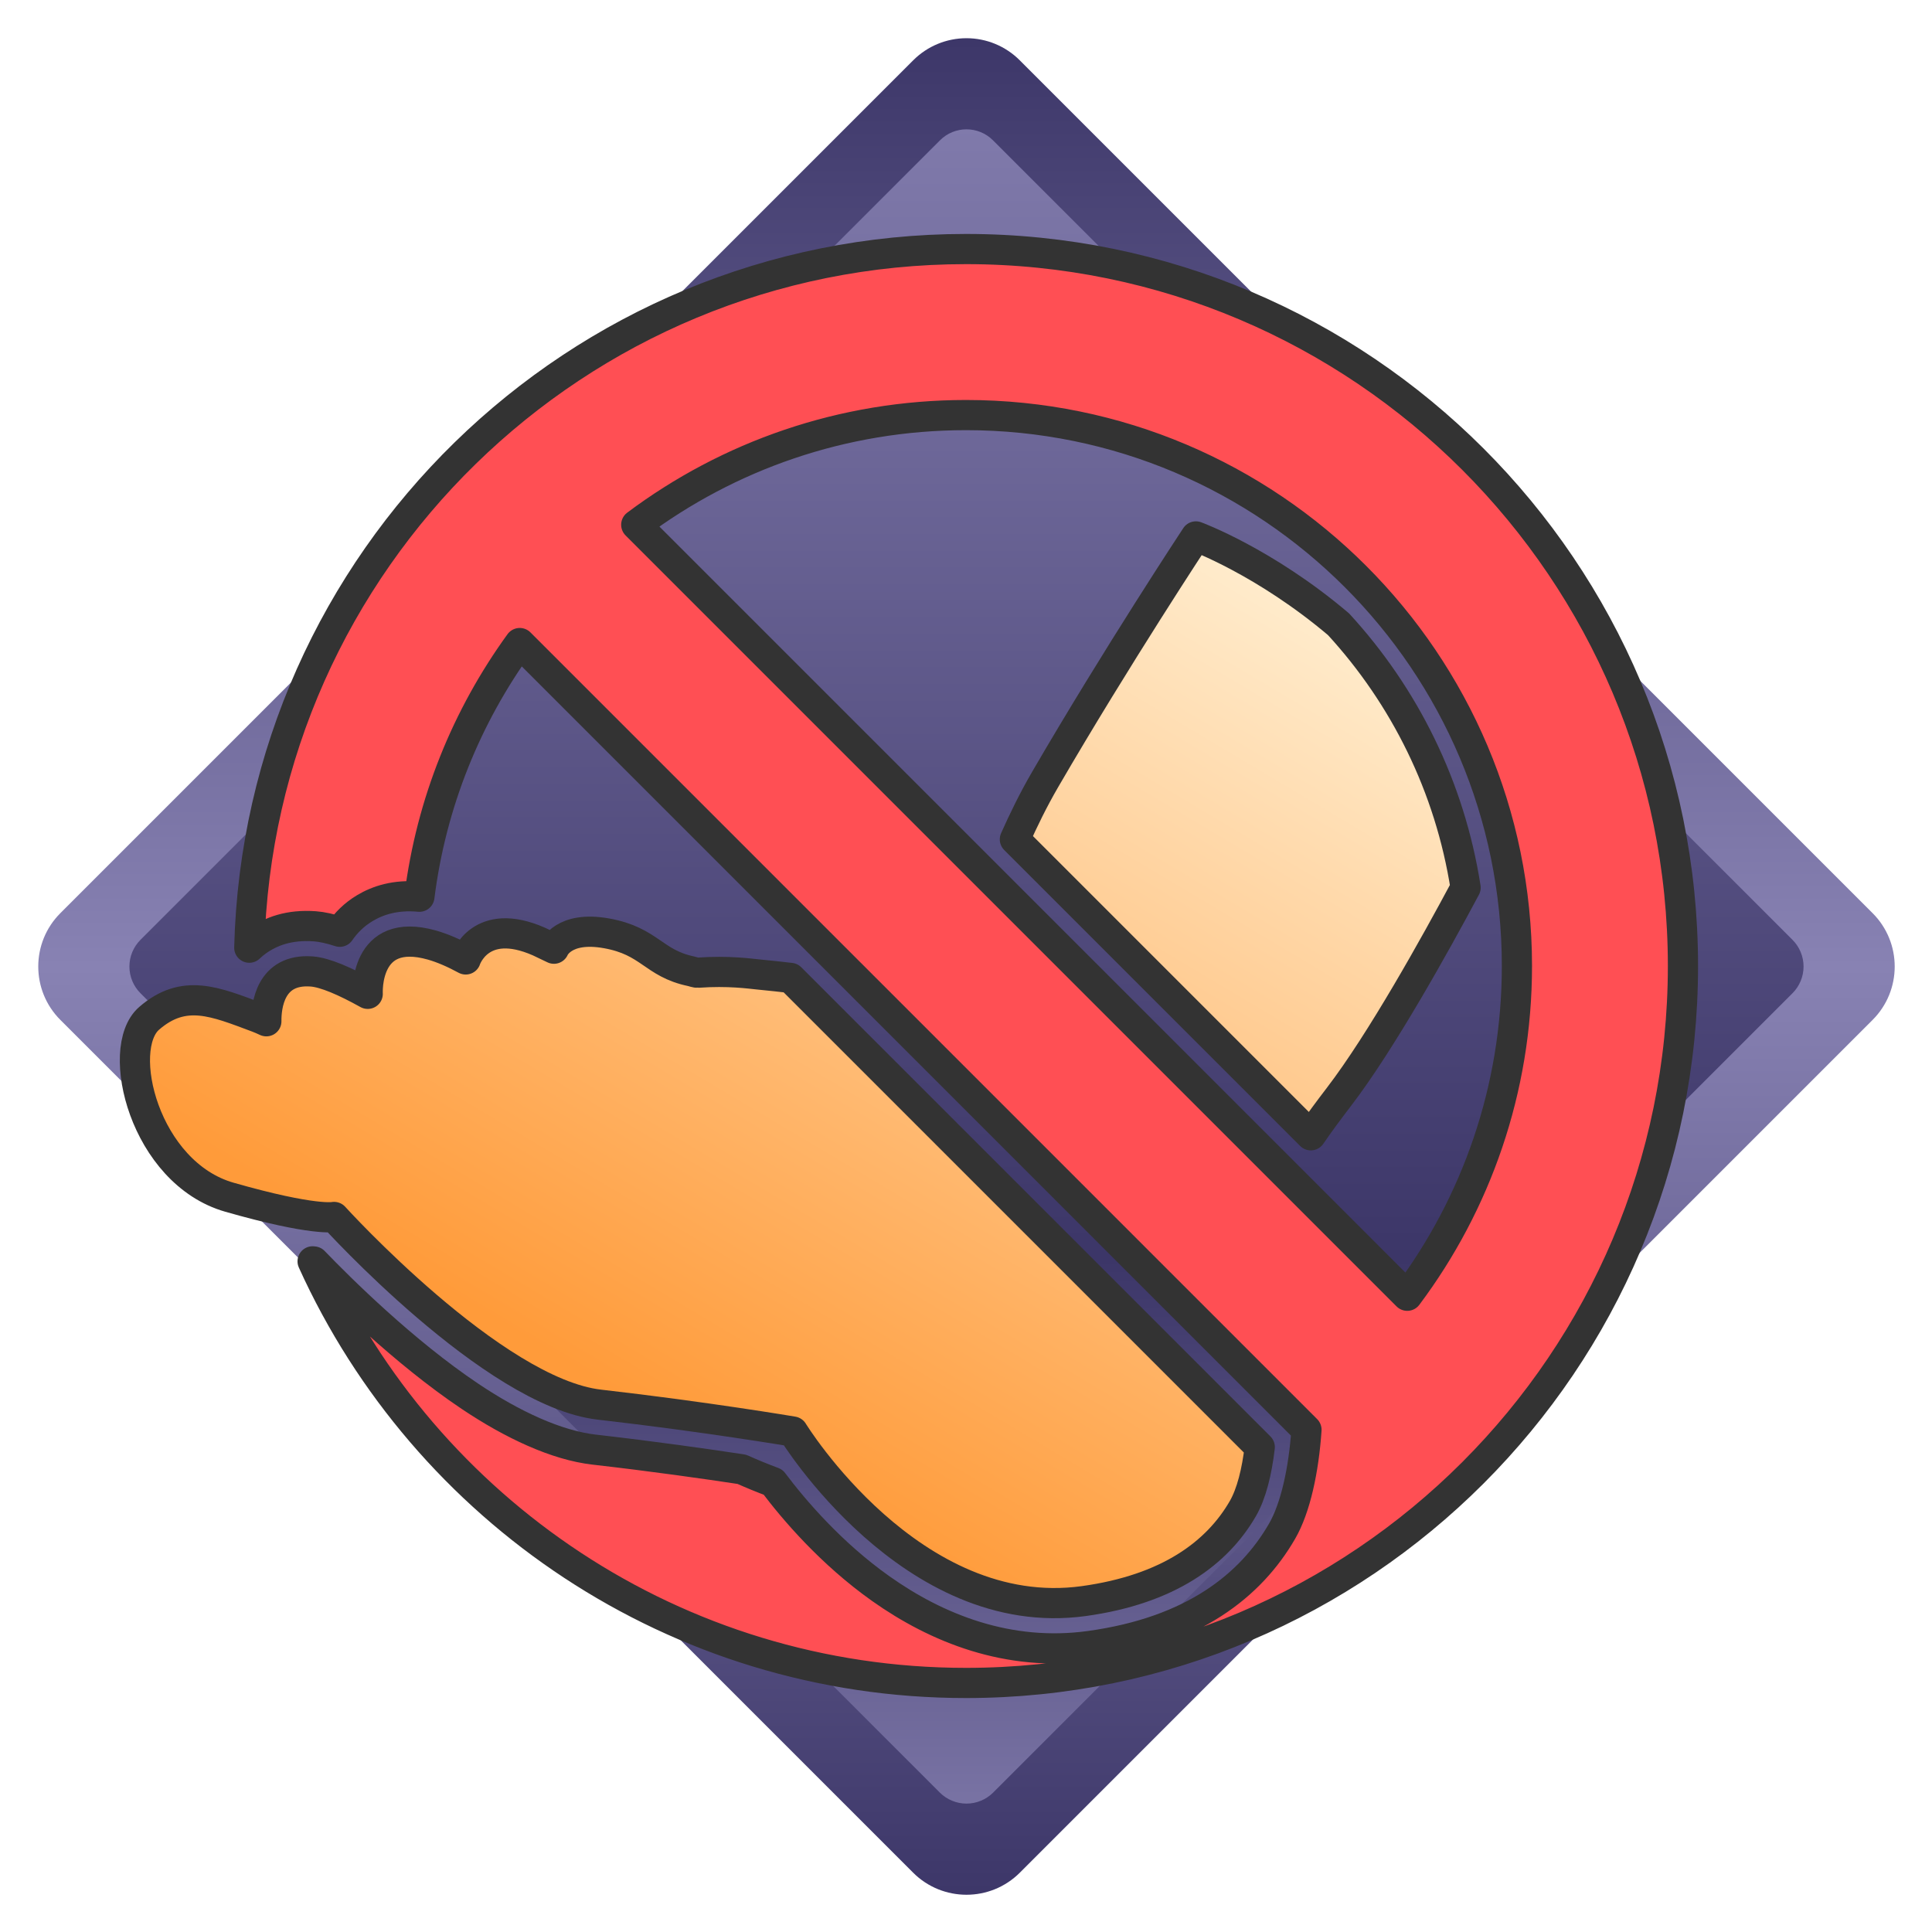 <?xml version="1.0" encoding="UTF-8" standalone="no"?>
<!DOCTYPE svg PUBLIC "-//W3C//DTD SVG 1.1//EN" "http://www.w3.org/Graphics/SVG/1.1/DTD/svg11.dtd">
<svg width="100%" height="100%" viewBox="0 0 256 256" version="1.1" xmlns="http://www.w3.org/2000/svg" xmlns:xlink="http://www.w3.org/1999/xlink" xml:space="preserve" xmlns:serif="http://www.serif.com/" style="fill-rule:evenodd;clip-rule:evenodd;stroke-linejoin:round;stroke-miterlimit:2;">
    <g>
        <g>
            <g transform="matrix(0.938,0,0,0.938,8,8.006)">
                <path d="M124.252,3.748C125.246,2.754 126.594,2.195 128,2.195C129.406,2.195 130.754,2.754 131.748,3.748C150.445,22.445 233.478,105.478 252.229,124.229C254.312,126.312 254.312,129.688 252.229,131.771C233.486,150.514 150.514,233.486 131.771,252.229C129.688,254.312 126.312,254.312 124.229,252.229C105.486,233.486 22.514,150.514 3.771,131.771C1.688,129.688 1.688,126.312 3.771,124.229C22.522,105.478 105.555,22.445 124.252,3.748Z" style="fill:url(#_Linear1);"/>
            </g>
            <g transform="matrix(0.938,0,0,0.938,8,8.006)">
                <path d="M120.481,-0.023C101.784,18.673 18.751,101.707 -0,120.458C-4.166,124.623 -4.166,131.377 -0,135.542L120.458,256C124.623,260.166 131.377,260.166 135.542,256L256,135.542C260.166,131.377 260.166,124.623 256,120.458L135.519,-0.023C133.525,-2.018 130.82,-3.138 128,-3.138C125.18,-3.138 122.475,-2.018 120.481,-0.023L120.481,-0.023ZM124.257,11.286C126.324,9.218 129.676,9.218 131.743,11.286C149.678,29.22 226.69,106.233 244.686,124.229C245.686,125.229 246.248,126.586 246.248,128C246.248,129.414 245.686,130.771 244.686,131.771C226.7,149.758 149.758,226.7 131.771,244.686C130.771,245.686 129.414,246.248 128,246.248C126.586,246.248 125.229,245.686 124.229,244.686C106.242,226.7 29.3,149.758 11.314,131.771C10.314,130.771 9.752,129.414 9.752,128C9.752,126.586 10.314,125.229 11.314,124.229C29.31,106.233 106.322,29.22 124.257,11.286Z" style="fill:url(#_Linear2);"/>
            </g>
        </g>
        <g>
            <path d="M166.924,191.748C166.544,195.002 165.824,197.926 164.683,199.9C161.298,205.756 154.87,210.602 143.582,212.155C120.759,215.285 105.068,189.688 105.068,189.688C105.068,189.688 93.482,187.727 79.419,186.122C65.357,184.511 44.265,161.253 44.265,161.253C44.265,161.253 41.657,161.855 30.403,158.639C19.155,155.428 15.136,138.952 19.757,134.939C24.378,130.92 28.517,132.726 34.129,134.824C34.496,134.962 34.886,135.134 35.293,135.323C35.27,133.322 35.775,128.312 41.296,128.724C43.073,128.856 45.739,130.026 48.725,131.688C48.725,131.688 48.187,122.659 57.239,125.227C58.666,125.634 60.18,126.299 61.71,127.131L61.71,127.125C61.71,127.125 63.614,121.323 71.433,124.769L73.4,125.709C73.4,125.709 74.621,122.636 80.382,123.674C86.138,124.711 86.551,127.647 91.59,128.701C91.894,128.765 92.188,128.906 92.49,128.885C96.53,128.602 99.348,129.011 100.428,129.117C102.294,129.3 103.617,129.445 104.757,129.581L166.924,191.748ZM134.476,111.217C135.601,108.698 136.894,106.024 138.507,103.25C147.973,86.969 158.462,71.079 158.462,71.079C158.462,71.079 167.575,74.423 177.361,82.715C186.096,92.229 192.119,104.274 194.199,117.62C190.152,125.192 183.007,138.046 177.416,145.34C176.067,147.1 174.821,148.78 173.691,150.432L134.476,111.217Z" style="fill:url(#_Linear3);stroke:rgb(51,51,51);stroke-width:4px;"/>
            <path d="M68.869,85.207C61.842,94.896 57.138,106.373 55.573,118.82C52.393,118.524 50.053,119.303 48.313,120.35C46.931,121.182 45.849,122.265 45.025,123.463C43.775,123.056 42.661,122.809 41.741,122.741C38.322,122.486 35.878,123.417 34.073,124.707C33.698,124.974 33.352,125.265 33.031,125.574C34.322,74.259 76.381,33 128,33C180.432,33 223,75.568 223,128C223,180.432 180.432,223 128,223C89.515,223 56.344,200.066 41.422,167.135L41.582,167.152C45.116,170.822 53.494,179.131 62.283,185.024C67.894,188.785 73.726,191.509 78.737,192.083C78.737,192.083 78.738,192.083 78.739,192.083C86.571,192.977 93.625,193.983 98.287,194.69C99.649,195.298 101.034,195.866 102.439,196.392C105.184,200.042 110.105,205.823 116.697,210.494C124.138,215.768 133.613,219.579 144.397,218.1C144.398,218.099 144.399,218.099 144.4,218.099C158.123,216.211 165.763,210.022 169.877,202.903C171.669,199.803 172.751,194.774 173.115,189.454L68.869,85.207ZM186.468,171.694L84.306,69.532C96.49,60.407 111.619,55 128,55C168.29,55 201,87.71 201,128C201,144.381 195.593,159.509 186.468,171.694Z" style="fill:rgb(255,79,84);stroke:rgb(51,51,51);stroke-width:4px;stroke-linecap:round;stroke-miterlimit:1.5;"/>
        </g>
    </g>
    <defs>
        <linearGradient id="_Linear1" x1="0" y1="0" x2="1" y2="0" gradientUnits="userSpaceOnUse" gradientTransform="matrix(1.67205e-14,273.067,-273.067,1.67205e-14,128,-8.533)"><stop offset="0" style="stop-color:rgb(136,130,179);stop-opacity:1"/><stop offset="0.65" style="stop-color:rgb(60,54,104);stop-opacity:1"/><stop offset="1" style="stop-color:rgb(136,130,179);stop-opacity:1"/></linearGradient>
        <linearGradient id="_Linear2" x1="0" y1="0" x2="1" y2="0" gradientUnits="userSpaceOnUse" gradientTransform="matrix(1.60589e-14,262.262,-262.276,1.60598e-14,128,-3.138)"><stop offset="0" style="stop-color:rgb(60,54,104);stop-opacity:1"/><stop offset="0.5" style="stop-color:rgb(136,130,179);stop-opacity:1"/><stop offset="1" style="stop-color:rgb(60,54,104);stop-opacity:1"/></linearGradient>
        <linearGradient id="_Linear3" x1="0" y1="0" x2="1" y2="0" gradientUnits="userSpaceOnUse" gradientTransform="matrix(71.163,-119.127,95.492,57.044,101.265,196.795)"><stop offset="0" style="stop-color:rgb(255,155,58);stop-opacity:1"/><stop offset="1" style="stop-color:rgb(255,236,205);stop-opacity:1"/></linearGradient>
    </defs>
</svg>
